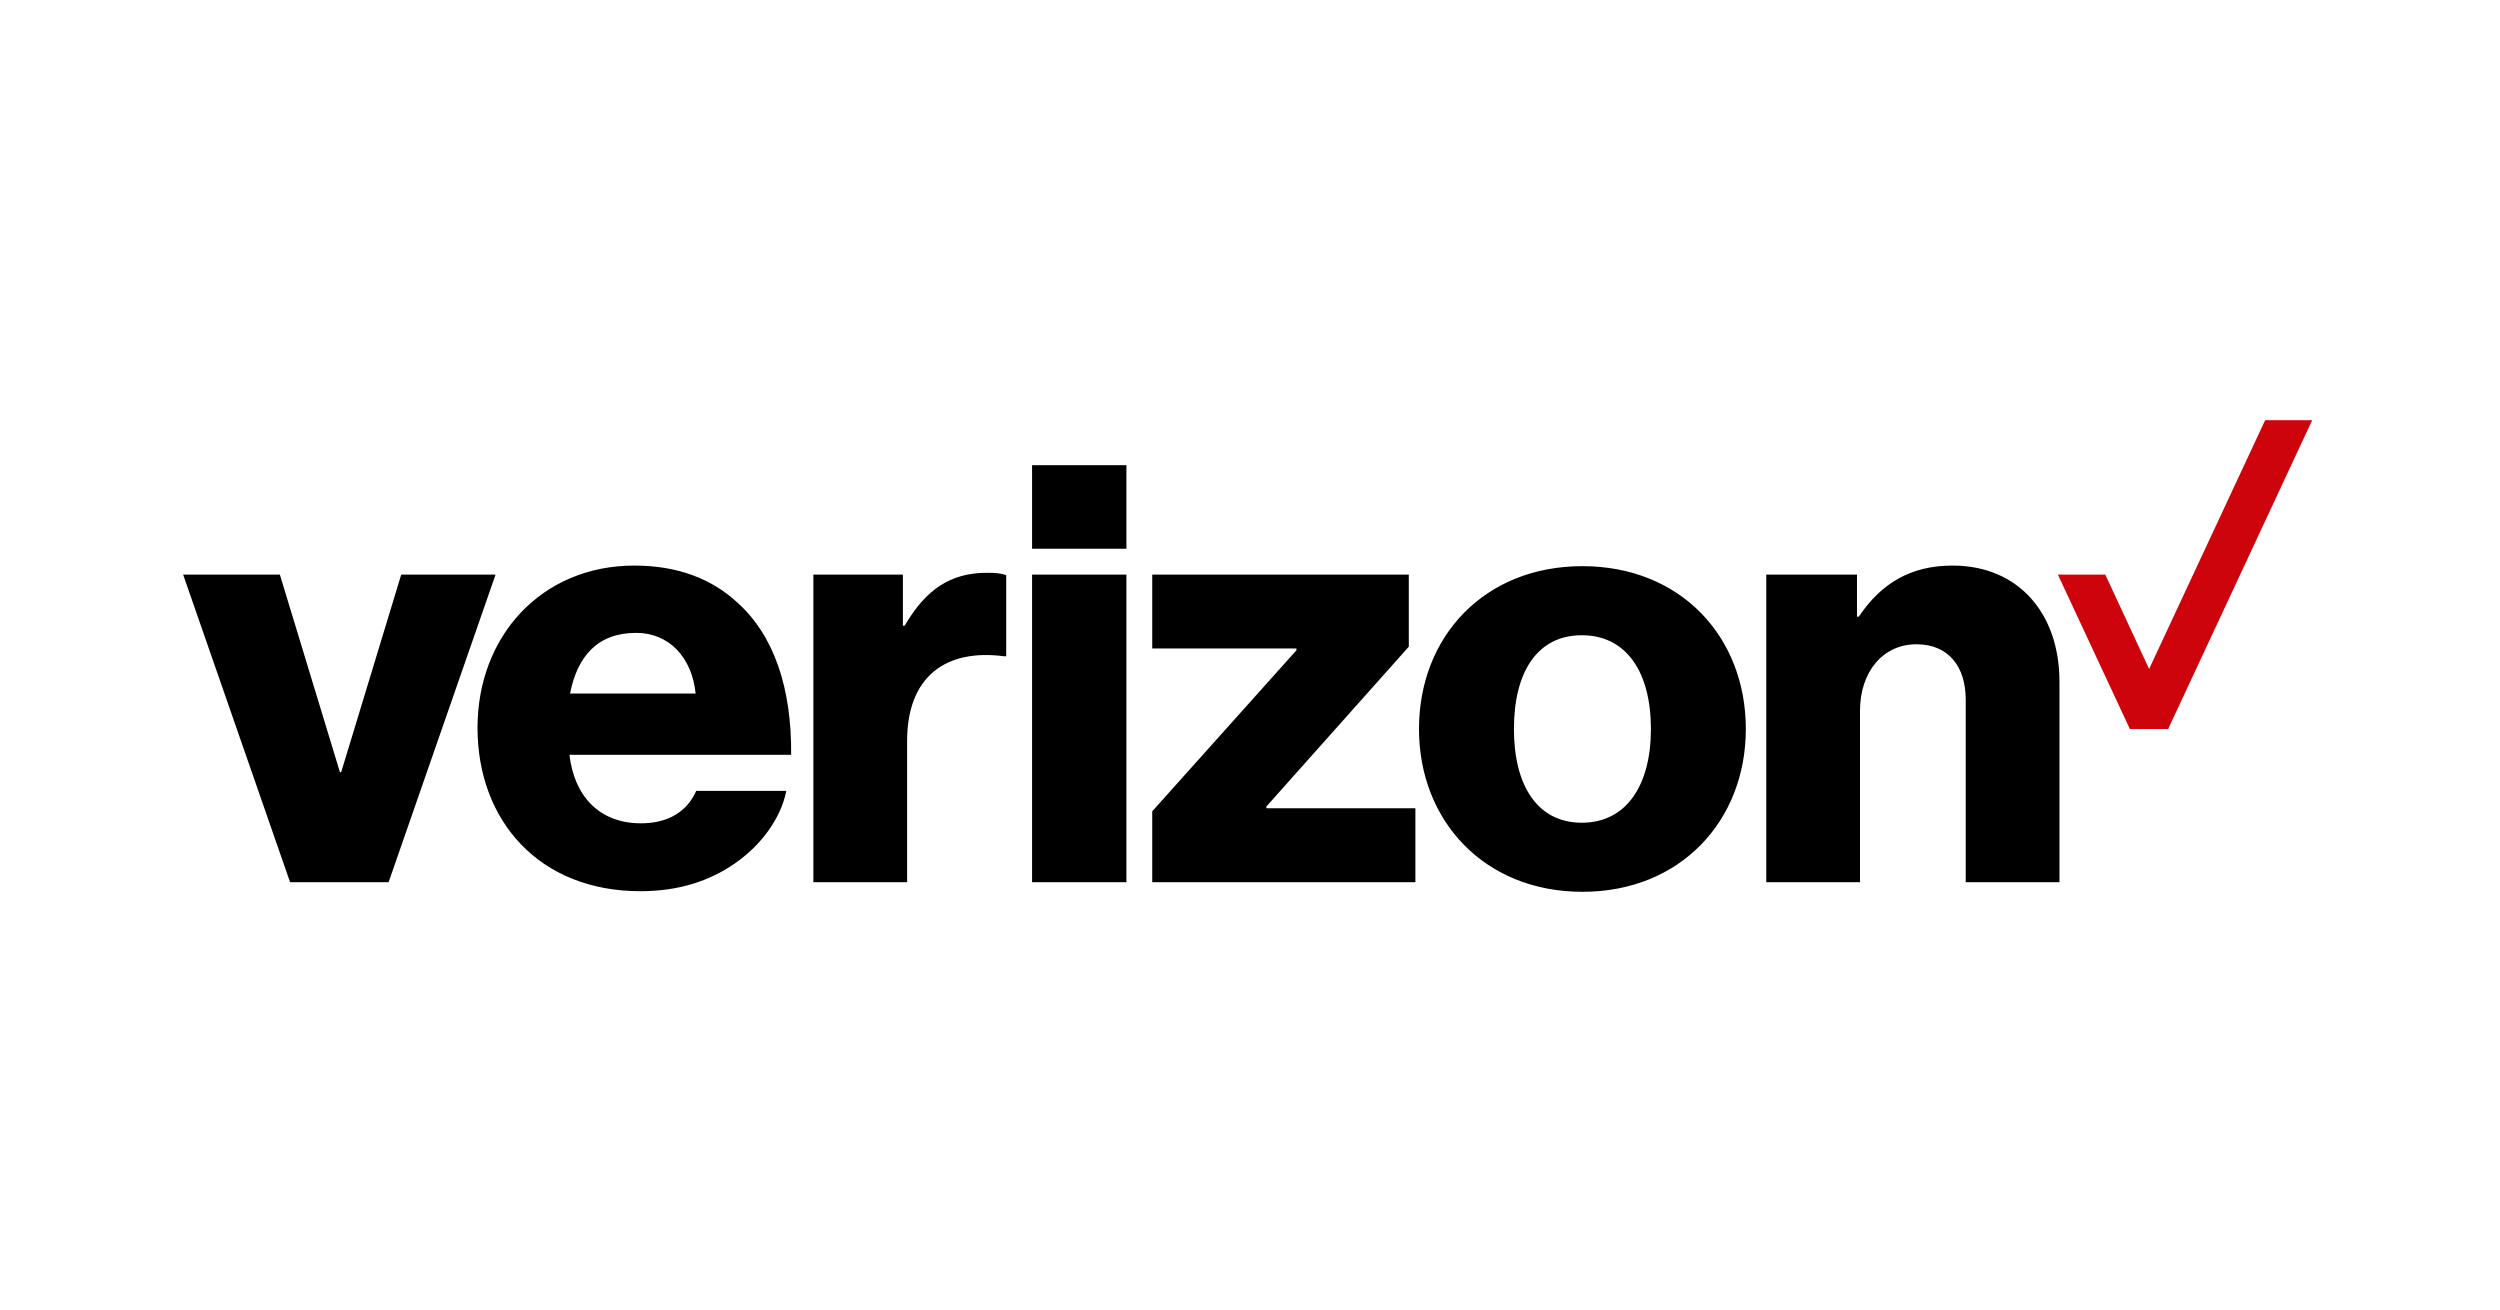 <svg width="166" height="87" viewBox="0 0 166 87" fill="none" xmlns="http://www.w3.org/2000/svg">
<path d="M150.406 27.9L142.701 44.42L139.79 38.152H136.643L141.423 48.404H143.966L153.529 27.903V27.9H150.406Z" fill="#CD040B"/>
<path d="M68.53 30.891H74.793V36.435H68.53V30.891ZM19.261 58.577H25.804L32.905 38.152H26.642L22.653 51.276H22.572L18.582 38.152H12.16L19.261 58.577ZM42.239 42.023C44.433 42.023 45.95 43.658 46.189 46.051H37.851C38.33 43.617 39.646 42.023 42.239 42.023ZM42.559 54.668C39.806 54.668 38.131 52.873 37.811 50.12H52.532C52.572 45.732 51.416 42.222 48.981 40.028C47.266 38.432 44.992 37.554 42.12 37.554C35.976 37.554 31.707 42.222 31.707 48.325C31.707 54.469 35.777 59.176 42.519 59.176C45.072 59.176 47.106 58.498 48.782 57.34C50.577 56.105 51.854 54.309 52.213 52.514H46.229C45.631 53.871 44.394 54.668 42.559 54.668ZM54.008 58.577H60.232V49.203C60.232 44.935 62.785 43.059 66.693 43.578H66.813V38.193C66.494 38.073 66.135 38.033 65.537 38.033C63.104 38.033 61.468 39.15 60.072 41.543H59.952V38.152H54.008V58.577ZM68.53 58.577H74.793V38.152H68.53V58.577ZM76.509 58.577H93.982V53.67H84.088V53.551L93.544 42.94V38.152H76.509V43.059H86.083V43.179L76.509 53.871V58.577ZM105.032 54.629C102.08 54.629 100.525 52.155 100.525 48.405C100.525 44.615 102.08 42.18 105.032 42.18C107.985 42.18 109.621 44.615 109.621 48.405C109.621 52.155 107.985 54.629 105.032 54.629ZM105.073 37.593C98.57 37.593 94.221 42.261 94.221 48.405C94.221 54.508 98.57 59.216 105.073 59.216C111.575 59.216 115.923 54.508 115.923 48.405C115.923 42.261 111.575 37.593 105.073 37.593ZM117.28 58.577H123.503V47.208C123.503 44.615 125.018 42.78 127.252 42.78C129.407 42.78 130.524 44.295 130.524 46.45V58.577H136.748V45.253C136.748 40.746 134.035 37.554 129.647 37.554C126.853 37.554 124.9 38.751 123.424 40.945H123.304V38.152H117.28V58.577Z" fill="black"/>
</svg>
